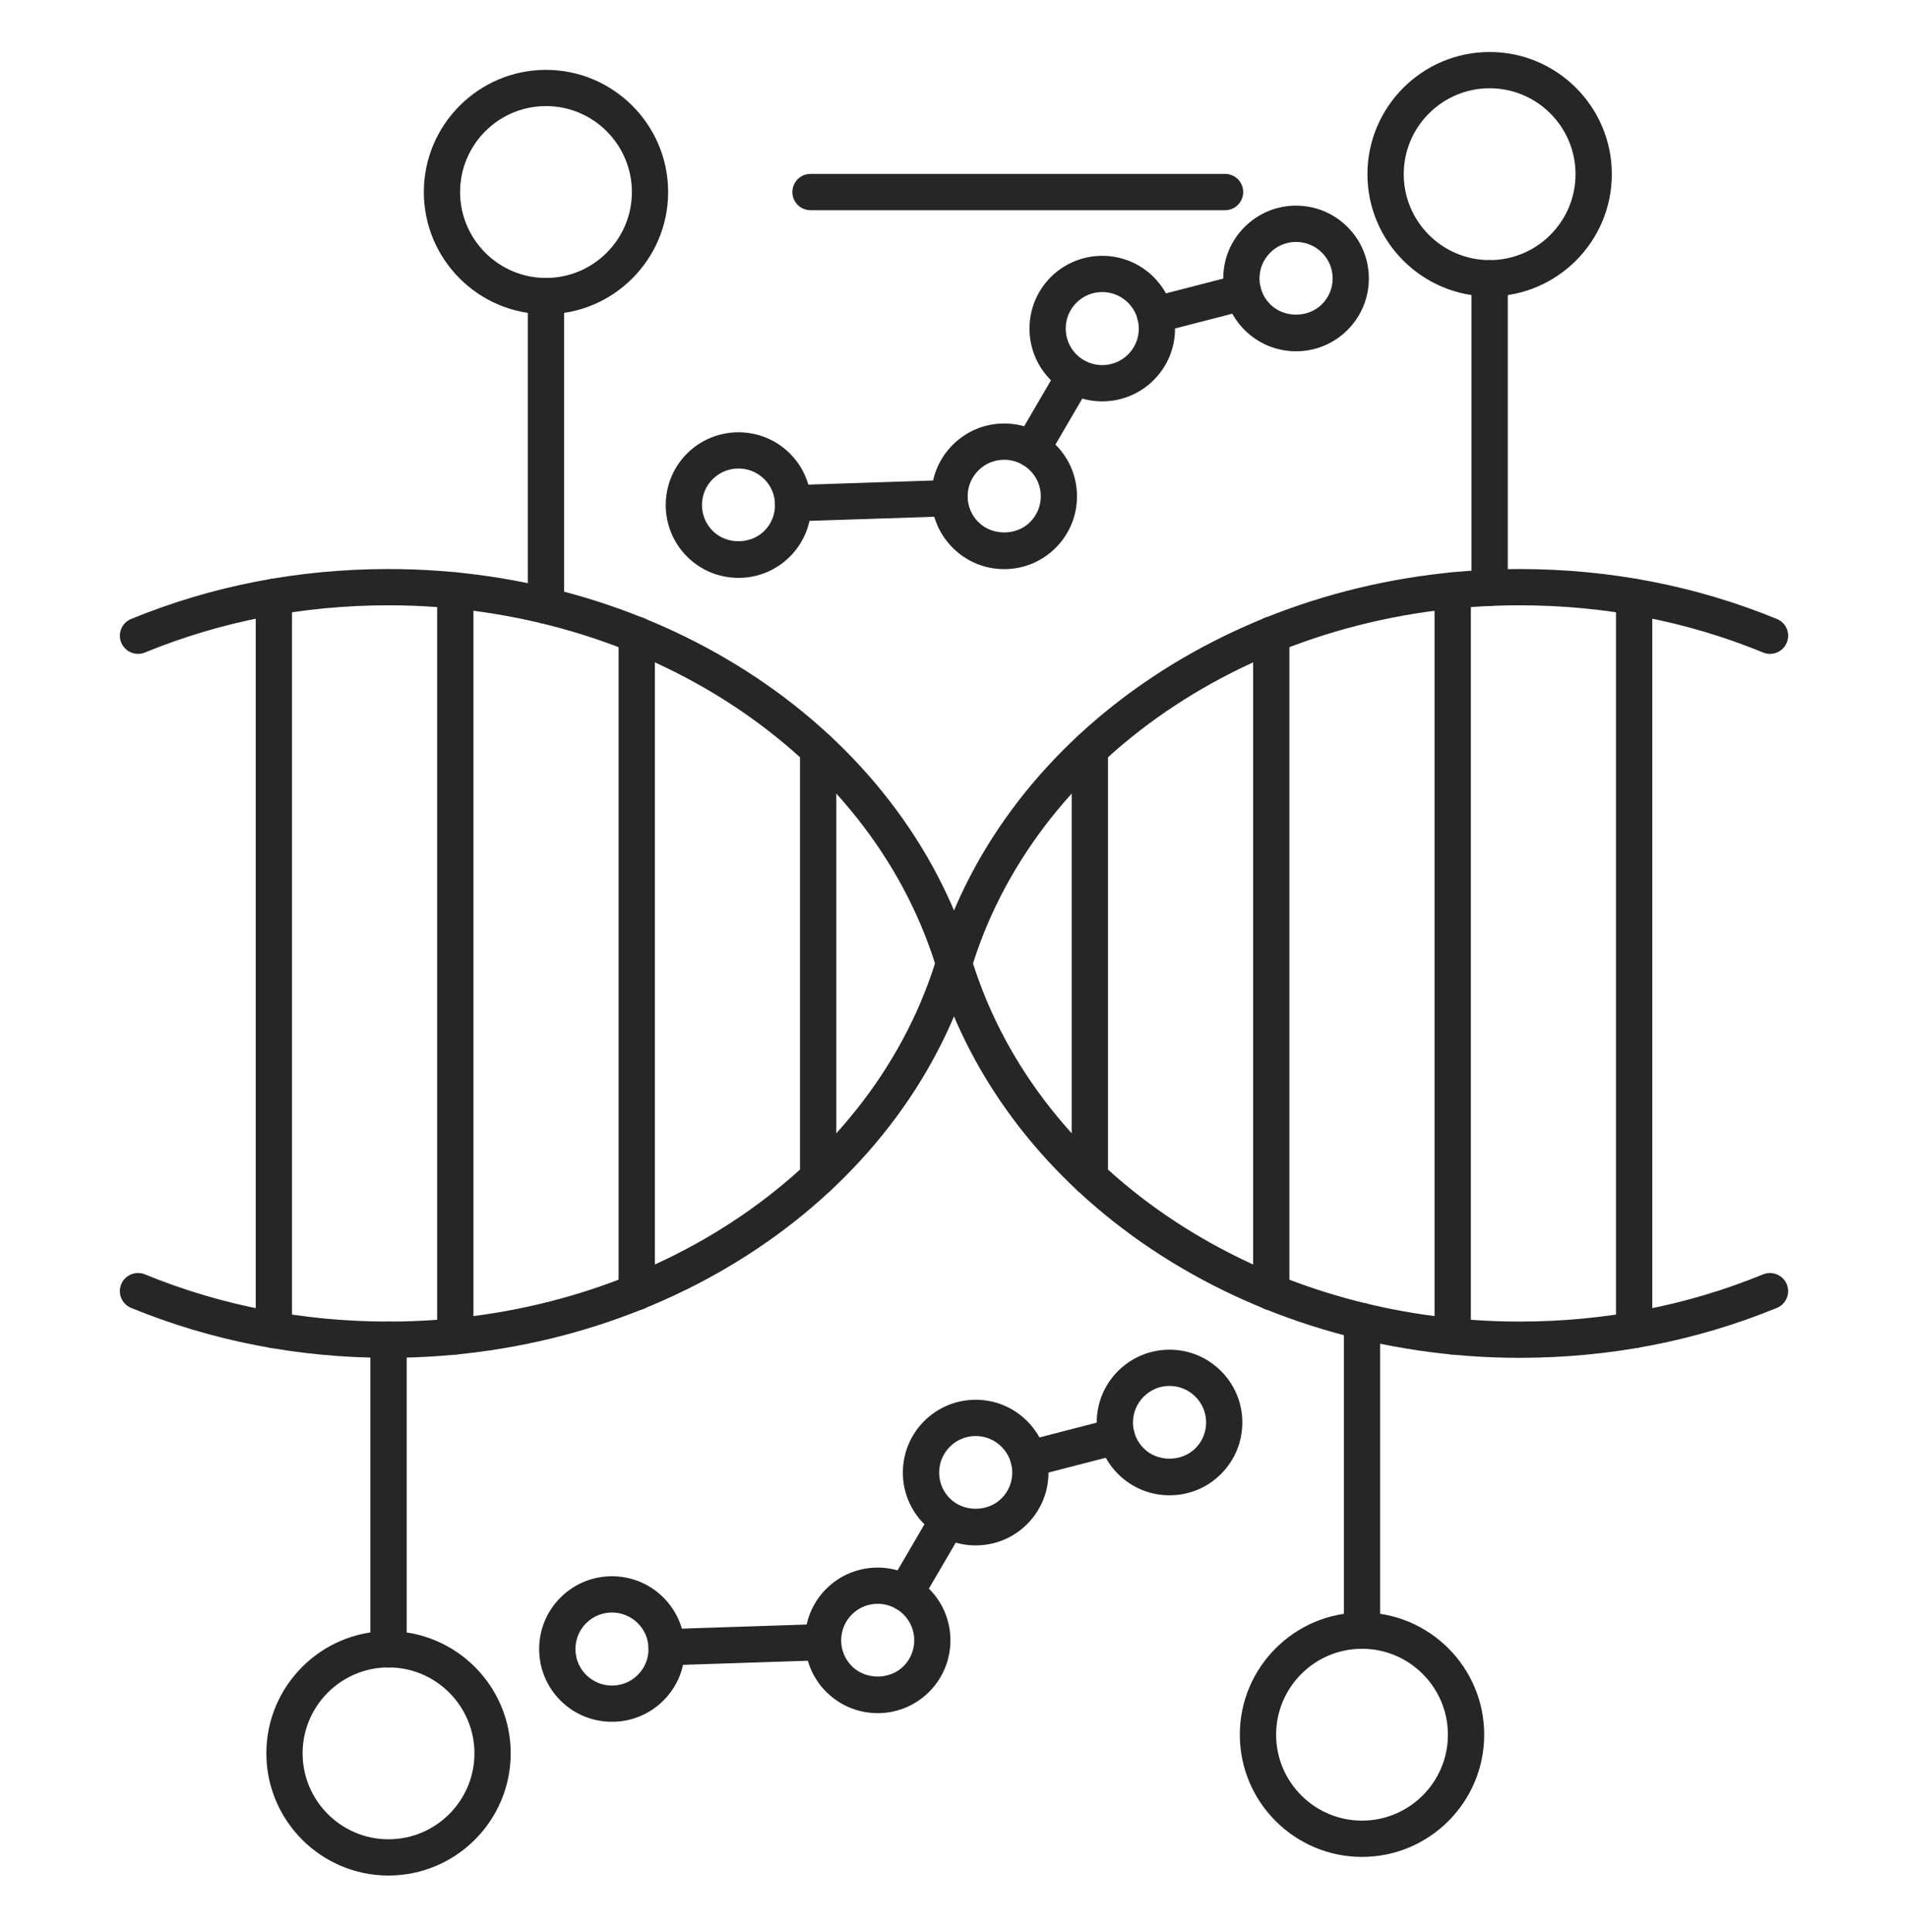 <svg width="80" height="81" viewBox="0 0 80 81" fill="none" xmlns="http://www.w3.org/2000/svg">
<path d="M63.71 56.922C52.236 56.922 42.188 50.212 39.273 40.609C39.228 40.465 39.228 40.31 39.273 40.168C42.187 30.563 52.236 23.855 63.71 23.855C67.484 23.855 71.116 24.559 74.503 25.948C74.891 26.106 75.077 26.55 74.917 26.939C74.757 27.329 74.313 27.514 73.925 27.354C70.722 26.04 67.285 25.375 63.71 25.375C52.99 25.375 43.605 31.537 40.797 40.388C43.605 49.24 52.99 55.402 63.71 55.402C67.285 55.402 70.722 54.735 73.925 53.423C74.309 53.265 74.757 53.45 74.917 53.837C75.076 54.225 74.891 54.669 74.503 54.829C71.115 56.218 67.484 56.922 63.71 56.922Z" fill="#262626"/>
<path d="M68.517 56.516C68.098 56.516 67.757 56.177 67.757 55.755V25.023C67.757 24.604 68.096 24.262 68.517 24.262C68.939 24.262 69.278 24.602 69.278 25.023V55.755C69.278 56.175 68.937 56.516 68.517 56.516ZM60.91 56.785C60.491 56.785 60.149 56.445 60.149 56.024V24.753C60.149 24.333 60.489 23.992 60.91 23.992C61.332 23.992 61.671 24.331 61.671 24.753V56.026C61.671 56.126 61.651 56.224 61.613 56.317C61.575 56.409 61.519 56.493 61.448 56.563C61.377 56.634 61.294 56.69 61.201 56.728C61.109 56.766 61.01 56.785 60.91 56.785ZM53.303 54.927C52.884 54.927 52.542 54.588 52.542 54.166V26.611C52.542 26.191 52.882 25.85 53.303 25.85C53.723 25.85 54.064 26.189 54.064 26.611V54.166C54.064 54.586 53.724 54.927 53.303 54.927ZM45.696 50.115C45.276 50.115 44.935 49.775 44.935 49.354V31.423C44.935 31.003 45.275 30.662 45.696 30.662C46.116 30.662 46.457 31.002 46.457 31.423V49.355C46.457 49.455 46.437 49.554 46.399 49.647C46.361 49.739 46.305 49.822 46.234 49.893C46.163 49.964 46.079 50.019 45.987 50.057C45.895 50.095 45.796 50.115 45.696 50.115ZM16.29 56.922C12.516 56.922 8.885 56.218 5.497 54.829C5.405 54.791 5.321 54.736 5.25 54.665C5.179 54.595 5.123 54.511 5.084 54.419C5.046 54.327 5.026 54.228 5.025 54.128C5.025 54.029 5.045 53.93 5.083 53.837C5.241 53.45 5.687 53.265 6.075 53.423C9.278 54.735 12.715 55.402 16.29 55.402C27.01 55.402 36.395 49.24 39.204 40.388C36.395 31.537 27.01 25.375 16.29 25.375C12.715 25.375 9.278 26.042 6.075 27.354C5.687 27.512 5.243 27.327 5.083 26.939C4.924 26.552 5.109 26.108 5.497 25.948C8.885 24.559 12.516 23.855 16.29 23.855C27.764 23.855 37.812 30.563 40.727 40.168C40.77 40.312 40.77 40.467 40.727 40.609C37.812 50.214 27.764 56.922 16.29 56.922Z" fill="#262626"/>
<path d="M11.483 56.517C11.063 56.517 10.722 56.177 10.722 55.756V25.023C10.722 24.604 11.061 24.262 11.483 24.262C11.902 24.262 12.243 24.602 12.243 25.023V55.756C12.242 56.175 11.902 56.517 11.483 56.517ZM19.09 56.785C18.67 56.785 18.329 56.445 18.329 56.024V24.753C18.329 24.333 18.668 23.992 19.09 23.992C19.509 23.992 19.851 24.332 19.851 24.753V56.026C19.851 56.445 19.509 56.785 19.09 56.785ZM26.697 54.927C26.277 54.927 25.936 54.588 25.936 54.166V26.611C25.936 26.191 26.276 25.85 26.697 25.85C27.118 25.85 27.458 26.189 27.458 26.611V54.166C27.456 54.586 27.116 54.927 26.697 54.927ZM34.304 50.115C33.884 50.115 33.543 49.775 33.543 49.354V31.423C33.543 31.004 33.883 30.662 34.304 30.662C34.724 30.662 35.065 31.002 35.065 31.423V49.356C35.064 49.557 34.984 49.75 34.841 49.892C34.699 50.035 34.505 50.115 34.304 50.115ZM57.108 69.119C56.688 69.119 56.347 68.78 56.347 68.358V55.382C56.347 54.963 56.686 54.621 57.108 54.621C57.529 54.621 57.868 54.961 57.868 55.382V68.358C57.868 68.56 57.788 68.753 57.645 68.896C57.503 69.039 57.309 69.119 57.108 69.119ZM22.892 26.15C22.473 26.15 22.131 25.811 22.131 25.389V12.413C22.131 11.994 22.471 11.652 22.892 11.652C23.314 11.652 23.653 11.992 23.653 12.413V25.389C23.653 25.811 23.314 26.15 22.892 26.15ZM16.29 69.9C15.87 69.9 15.529 69.56 15.529 69.139V56.163C15.529 55.743 15.868 55.402 16.29 55.402C16.709 55.402 17.051 55.741 17.051 56.163V69.139C17.049 69.558 16.709 69.9 16.29 69.9ZM62.459 25.402C62.039 25.402 61.698 25.062 61.698 24.641V11.665C61.698 11.245 62.037 10.904 62.459 10.904C62.88 10.904 63.22 11.244 63.22 11.665V24.641C63.22 25.062 62.878 25.402 62.459 25.402Z" fill="#262626"/>
<path d="M62.459 12.426C59.634 12.426 57.335 10.127 57.335 7.304C57.335 4.481 59.634 2.18 62.459 2.18C65.284 2.18 67.582 4.479 67.582 7.302C67.582 10.125 65.284 12.426 62.459 12.426ZM62.459 3.7C60.473 3.7 58.857 5.316 58.857 7.302C58.857 9.288 60.473 10.904 62.459 10.904C64.444 10.904 66.06 9.288 66.06 7.302C66.06 5.316 64.444 3.7 62.459 3.7ZM57.108 77.844C54.283 77.844 51.984 75.546 51.984 72.721C51.984 69.896 54.283 67.597 57.108 67.597C59.932 67.597 62.231 69.896 62.231 72.721C62.231 75.546 59.932 77.844 57.108 77.844ZM57.108 69.119C55.122 69.119 53.506 70.735 53.506 72.721C53.506 74.707 55.122 76.323 57.108 76.323C59.093 76.323 60.709 74.707 60.709 72.721C60.709 70.735 59.093 69.119 57.108 69.119ZM22.892 13.174C20.068 13.174 17.771 10.876 17.771 8.052C17.771 5.229 20.069 2.929 22.892 2.929C25.716 2.929 28.014 5.228 28.014 8.051C28.014 10.874 25.717 13.174 22.892 13.174ZM22.892 4.447C20.907 4.447 19.291 6.063 19.291 8.051C19.291 10.036 20.907 11.652 22.892 11.652C24.878 11.652 26.494 10.036 26.494 8.051C26.494 6.065 24.88 4.447 22.892 4.447ZM16.29 78.625C13.465 78.625 11.168 76.326 11.168 73.501C11.168 70.676 13.467 68.378 16.29 68.378C19.113 68.378 21.413 70.676 21.413 73.501C21.413 76.326 19.115 78.625 16.29 78.625ZM16.29 69.9C14.304 69.9 12.688 71.516 12.688 73.501C12.688 75.489 14.304 77.105 16.29 77.105C18.276 77.105 19.893 75.489 19.893 73.501C19.892 71.516 18.276 69.9 16.29 69.9ZM51.365 8.812H33.984C33.564 8.812 33.223 8.472 33.223 8.051C33.223 7.631 33.563 7.29 33.984 7.29H51.365C51.785 7.29 52.126 7.629 52.126 8.051C52.126 8.47 51.787 8.812 51.365 8.812ZM27.948 69.816C27.54 69.816 27.202 69.492 27.189 69.08C27.177 68.66 27.504 68.308 27.924 68.296L34.482 68.081C34.891 68.072 35.253 68.395 35.266 68.815C35.278 69.235 34.951 69.587 34.532 69.599L27.973 69.814C27.966 69.814 27.957 69.816 27.948 69.816ZM37.956 67.546C37.826 67.546 37.692 67.512 37.573 67.443C37.399 67.341 37.272 67.174 37.221 66.979C37.17 66.784 37.198 66.577 37.3 66.403L39.095 63.329C39.198 63.158 39.365 63.034 39.558 62.985C39.752 62.936 39.957 62.964 40.129 63.065C40.302 63.166 40.428 63.33 40.48 63.523C40.532 63.715 40.507 63.921 40.409 64.095L38.613 67.169C38.546 67.284 38.45 67.379 38.335 67.445C38.219 67.511 38.089 67.546 37.956 67.546ZM43.129 61.921C42.791 61.921 42.482 61.693 42.393 61.352C42.288 60.945 42.532 60.531 42.939 60.426L46.626 59.473C47.035 59.371 47.447 59.613 47.552 60.019C47.657 60.426 47.413 60.84 47.006 60.945L43.319 61.898C43.255 61.912 43.191 61.921 43.129 61.921Z" fill="#262626"/>
<path d="M49.036 62.685C48.221 62.685 47.454 62.367 46.878 61.791C46.302 61.215 45.984 60.447 45.984 59.633C45.984 58.817 46.302 58.051 46.878 57.475C47.454 56.899 48.221 56.581 49.036 56.581C49.852 56.581 50.619 56.899 51.195 57.475C51.771 58.051 52.089 58.817 52.089 59.633C52.089 60.449 51.771 61.215 51.195 61.791C50.619 62.369 49.852 62.685 49.036 62.685ZM49.036 58.1C48.628 58.1 48.242 58.261 47.954 58.55C47.664 58.84 47.504 59.224 47.504 59.633C47.504 60.042 47.664 60.428 47.954 60.716C48.532 61.295 49.541 61.293 50.121 60.716C50.411 60.426 50.571 60.042 50.571 59.633C50.571 59.224 50.411 58.838 50.121 58.55C49.979 58.407 49.81 58.294 49.624 58.217C49.438 58.14 49.238 58.1 49.036 58.1ZM25.659 72.18C24.877 72.18 24.096 71.884 23.5 71.288C23.216 71.005 22.991 70.669 22.837 70.298C22.684 69.928 22.605 69.531 22.606 69.13C22.606 68.314 22.924 67.548 23.5 66.972C24.69 65.781 26.628 65.781 27.817 66.972C28.393 67.548 28.711 68.314 28.711 69.13C28.711 69.946 28.393 70.712 27.817 71.288C27.534 71.572 27.197 71.796 26.827 71.95C26.456 72.103 26.059 72.181 25.659 72.18ZM25.659 67.599C25.266 67.599 24.873 67.749 24.576 68.047C24.286 68.337 24.128 68.721 24.128 69.13C24.128 69.539 24.286 69.924 24.576 70.213C25.173 70.81 26.148 70.81 26.743 70.213C27.033 69.923 27.191 69.539 27.191 69.13C27.191 68.721 27.033 68.335 26.743 68.047C26.601 67.905 26.432 67.792 26.245 67.715C26.059 67.638 25.86 67.599 25.659 67.599ZM36.8 71.818C35.984 71.818 35.218 71.5 34.642 70.924C33.453 69.733 33.453 67.796 34.642 66.607C35.833 65.418 37.769 65.418 38.958 66.607C40.148 67.798 40.148 69.734 38.958 70.924C38.38 71.5 37.614 71.818 36.8 71.818ZM36.8 67.233C36.407 67.233 36.016 67.382 35.717 67.681C35.12 68.278 35.12 69.251 35.717 69.848C36.295 70.428 37.305 70.428 37.885 69.848C38.482 69.251 38.482 68.278 37.885 67.681C37.597 67.394 37.207 67.233 36.8 67.233ZM40.908 64.785C40.093 64.785 39.326 64.467 38.75 63.891C38.174 63.315 37.856 62.548 37.856 61.733C37.856 60.916 38.174 60.15 38.75 59.574C39.326 58.998 40.094 58.68 40.908 58.68C41.724 58.68 42.491 58.998 43.067 59.574C43.643 60.15 43.961 60.918 43.961 61.733C43.961 62.548 43.643 63.315 43.067 63.891C42.491 64.469 41.724 64.785 40.908 64.785ZM40.908 60.2C40.5 60.2 40.114 60.36 39.826 60.65C39.536 60.94 39.378 61.324 39.378 61.733C39.378 62.141 39.536 62.527 39.826 62.815C40.405 63.395 41.413 63.393 41.993 62.815C42.283 62.525 42.443 62.141 42.443 61.733C42.443 61.324 42.283 60.938 41.993 60.65C41.851 60.507 41.682 60.394 41.496 60.316C41.31 60.239 41.11 60.2 40.908 60.2ZM33.255 21.857C32.846 21.857 32.508 21.533 32.496 21.123C32.489 20.921 32.563 20.725 32.7 20.578C32.838 20.43 33.029 20.344 33.23 20.337L39.79 20.122C40.231 20.106 40.562 20.436 40.576 20.856C40.589 21.276 40.261 21.628 39.842 21.642L33.282 21.857H33.255ZM43.261 19.587C43.131 19.587 42.997 19.553 42.878 19.484C42.704 19.382 42.577 19.215 42.526 19.02C42.475 18.825 42.503 18.618 42.605 18.444L44.4 15.37C44.503 15.199 44.67 15.075 44.863 15.026C45.057 14.977 45.262 15.005 45.434 15.106C45.607 15.207 45.733 15.371 45.785 15.564C45.837 15.756 45.812 15.962 45.714 16.136L43.918 19.21C43.851 19.325 43.755 19.42 43.64 19.486C43.524 19.552 43.394 19.587 43.261 19.587ZM48.434 13.962C48.096 13.962 47.787 13.734 47.698 13.391C47.648 13.196 47.677 12.989 47.779 12.815C47.881 12.642 48.048 12.515 48.244 12.465L51.932 11.512C52.34 11.405 52.754 11.651 52.859 12.058C52.964 12.465 52.718 12.879 52.313 12.984L48.624 13.937C48.56 13.953 48.496 13.962 48.434 13.962Z" fill="#262626"/>
<path d="M54.341 14.726C53.525 14.726 52.759 14.408 52.183 13.832C51.607 13.256 51.289 12.49 51.289 11.674C51.289 10.858 51.607 10.092 52.183 9.516C52.759 8.94 53.525 8.621 54.341 8.621C55.157 8.621 55.924 8.94 56.5 9.516C57.076 10.092 57.394 10.86 57.394 11.674C57.394 12.488 57.076 13.256 56.5 13.832C55.924 14.408 55.157 14.726 54.341 14.726ZM54.341 10.143C53.932 10.143 53.547 10.301 53.259 10.591C52.969 10.881 52.809 11.265 52.809 11.674C52.809 12.083 52.969 12.468 53.259 12.756C53.836 13.336 54.846 13.334 55.426 12.756C55.716 12.467 55.876 12.083 55.876 11.674C55.876 11.265 55.716 10.879 55.426 10.591C55.284 10.448 55.115 10.335 54.928 10.258C54.742 10.182 54.543 10.142 54.341 10.143ZM30.964 24.225C30.148 24.225 29.381 23.907 28.805 23.331C27.616 22.141 27.616 20.204 28.805 19.014C29.996 17.825 31.932 17.825 33.122 19.014C34.311 20.204 34.311 22.141 33.122 23.331C32.839 23.615 32.503 23.84 32.132 23.994C31.762 24.148 31.364 24.226 30.964 24.225ZM30.964 19.64C30.571 19.64 30.18 19.789 29.881 20.088C29.284 20.685 29.284 21.658 29.881 22.255C30.459 22.835 31.468 22.835 32.048 22.255C32.645 21.658 32.645 20.685 32.048 20.088C31.906 19.946 31.737 19.833 31.55 19.756C31.364 19.679 31.165 19.64 30.964 19.64ZM42.105 23.859C41.289 23.859 40.523 23.541 39.947 22.965C39.371 22.389 39.052 21.62 39.052 20.806C39.052 19.99 39.371 19.224 39.947 18.648C40.523 18.072 41.291 17.754 42.105 17.754C42.921 17.754 43.687 18.072 44.263 18.648C44.839 19.224 45.157 19.992 45.157 20.806C45.157 21.622 44.839 22.389 44.263 22.965C43.687 23.541 42.921 23.859 42.105 23.859ZM42.105 19.274C41.696 19.274 41.31 19.432 41.022 19.722C40.732 20.012 40.572 20.396 40.572 20.804C40.572 21.213 40.732 21.599 41.022 21.887C41.6 22.465 42.61 22.467 43.189 21.887C43.479 21.597 43.639 21.213 43.639 20.804C43.639 20.396 43.479 20.01 43.189 19.722C43.047 19.579 42.878 19.467 42.692 19.39C42.506 19.313 42.306 19.273 42.105 19.274ZM46.215 16.826C45.435 16.826 44.651 16.529 44.057 15.933C42.868 14.742 42.868 12.806 44.057 11.617C45.248 10.426 47.186 10.428 48.373 11.617C48.949 12.193 49.268 12.961 49.268 13.775C49.268 14.591 48.949 15.357 48.373 15.933C48.09 16.217 47.753 16.441 47.383 16.594C47.013 16.747 46.616 16.826 46.215 16.826ZM46.215 12.243C45.822 12.243 45.431 12.392 45.132 12.691C44.535 13.288 44.535 14.26 45.132 14.858C45.73 15.455 46.702 15.455 47.3 14.858C47.589 14.568 47.749 14.184 47.749 13.775C47.749 13.366 47.589 12.98 47.3 12.692C47.157 12.55 46.988 12.437 46.802 12.359C46.616 12.282 46.417 12.242 46.215 12.243Z" fill="#262626"/>
</svg>
